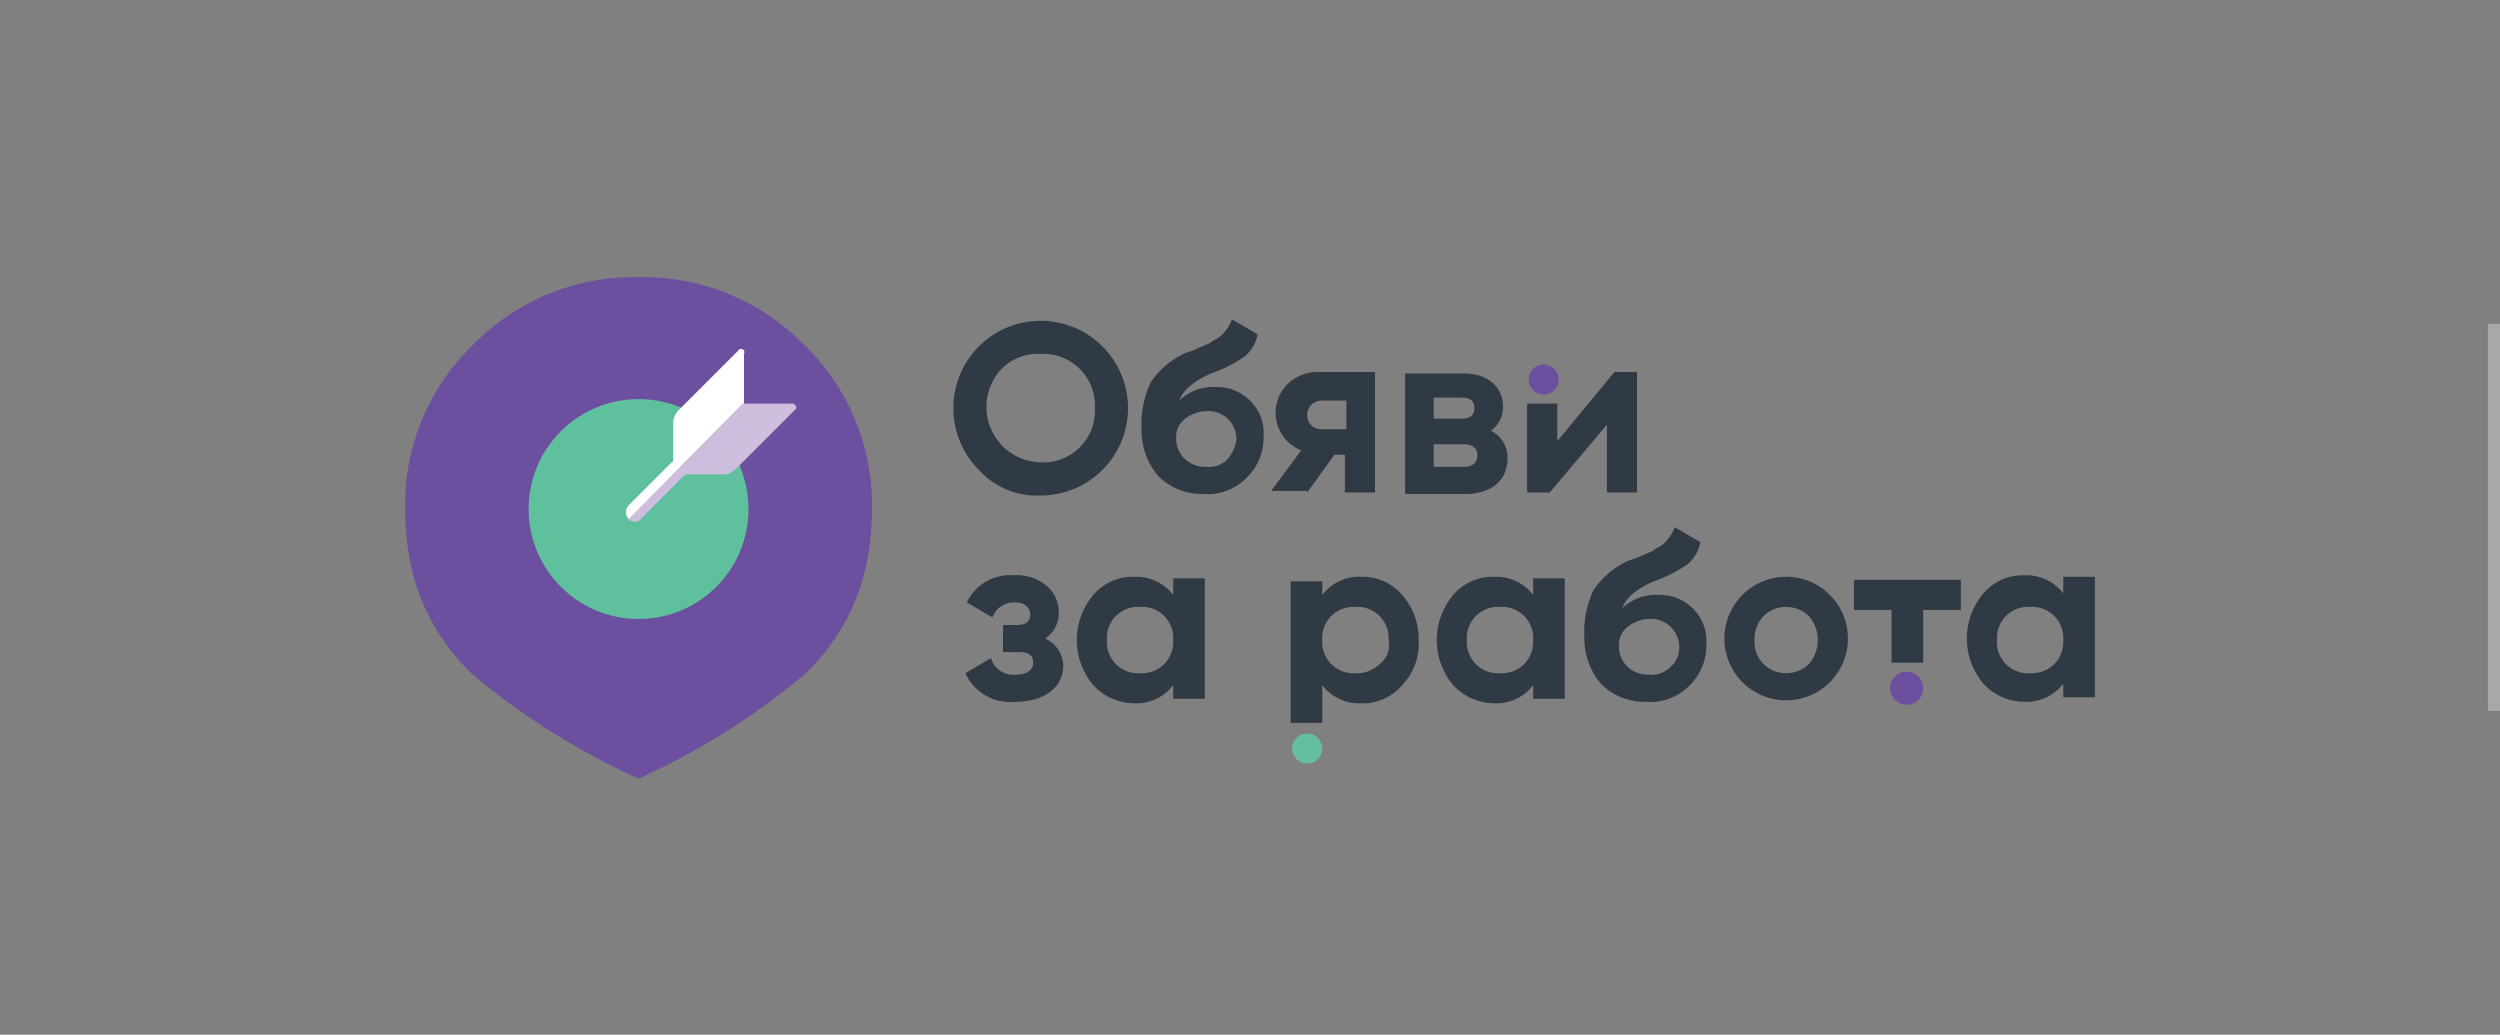 <svg id="Layer_1" data-name="Layer 1" xmlns="http://www.w3.org/2000/svg" viewBox="0 0 166 68.7">
  <rect x="0" y="0" width="166" height="68.7" fill="#808080" stroke="none"/>
  <defs>
    <style>
      .cls-1 {
        fill: #303a44;
      }

      .cls-2 {
        fill: #6c4f9f;
      }

      .cls-3 {
        fill: #63bf9f;
      }

      .cls-4 {
        fill: #a9a8a8;
      }

      .cls-5 {
        fill: #5fc09e;
      }

      .cls-6 {
        fill: #fff;
      }

      .cls-7 {
        fill: #cebedd;
      }
    </style>
  </defs>
  <title>worktalent123</title>
  <g>
    <g>
      <path class="cls-1" d="M69.1,32.9A5.798,5.798,0,0,0,73.2,23,5.798,5.798,0,1,0,65,31.2,5.157,5.157,0,0,0,69.1,32.9Zm-2.6-8.4a3.392,3.392,0,0,1,2.6-1,3.429,3.429,0,0,1,3.6,3.6,3.429,3.429,0,0,1-3.6,3.6,3.679,3.679,0,0,1-2.6-6.2Z"/>
      <path class="cls-1" d="M80.7,25.7a3.244,3.244,0,0,0-2.4.9c.3-.7.8-1.2,2.1-1.8a8.895,8.895,0,0,0,2.2-1.1,2.371,2.371,0,0,0,.9-1.5l-1.7-1a2.56,2.56,0,0,1-1,1.3,2.186,2.186,0,0,0-.5.3l-.7.3a4.116,4.116,0,0,1-.8.3,5.542,5.542,0,0,0-2.4,2,6.559,6.559,0,0,0-.6,3.1,4.69,4.69,0,0,0,1.1,3.1,4.07,4.07,0,0,0,3,1.2,3.633,3.633,0,0,0,2.9-1.1A3.693,3.693,0,0,0,83.9,29a3.04,3.04,0,0,0-1-2.5A3.113,3.113,0,0,0,80.7,25.7Zm.8,4.8a1.741,1.741,0,0,1-1.4.5,1.978,1.978,0,0,1-1.4-.5,1.816,1.816,0,0,1-.6-1.4,1.486,1.486,0,0,1,.6-1.3,2.389,2.389,0,0,1,1.4-.5,1.866,1.866,0,0,1,2,1.9A2.618,2.618,0,0,1,81.5,30.5Z"/>
      <path class="cls-1" d="M86.8,32.7l1.8-2.5h.7v2.5h2v-8H87.6a2.865,2.865,0,0,0-2.1.8,2.676,2.676,0,0,0,.9,4.4l-2,2.7h2.4Zm1-6.1h1.6v1.9H87.8a.923.923,0,0,1-1-.9A.945.945,0,0,1,87.8,26.6Z"/>
      <path class="cls-1" d="M100.1,30.4A1.992,1.992,0,0,0,99,28.6a1.943,1.943,0,0,0,.8-1.6c0-1.3-1-2.2-2.6-2.2H93.3v8h4.2C99.2,32.7,100.1,31.8,100.1,30.4Zm-4.9-4H97c.6,0,.9.2.9.7s-.3.7-.9.7H95.2Zm0,4.6V29.5h2c.6,0,.9.3.9.7,0,.5-.3.8-.9.8Z"/>
      <polygon class="cls-1" points="101.4 32.7 102.9 32.7 106.7 28.2 106.7 32.7 108.7 32.7 108.7 24.7 107.2 24.7 103.4 29.3 103.4 26.8 101.4 26.8 101.4 32.7"/>
      <path class="cls-1" d="M69.4,42.4a2.019,2.019,0,0,0,.9-1.8,2.289,2.289,0,0,0-.8-1.7,3.069,3.069,0,0,0-2.2-.7A3.151,3.151,0,0,0,64.2,40l1.7,1a1.497,1.497,0,0,1,1.5-1c.6,0,1,.3,1,.8s-.3.7-.9.7h-.9v1.8h1.1c.6,0,.9.2.9.7s-.4.8-1.2.8a1.541,1.541,0,0,1-1.6-1.1l-1.7,1a3.274,3.274,0,0,0,3.3,1.9c2,0,3.2-1,3.2-2.4A2.024,2.024,0,0,0,69.4,42.4Z"/>
      <path class="cls-1" d="M77.9,39.5a3.094,3.094,0,0,0-2.6-1.2,3.424,3.424,0,0,0-2.7,1.2,4.641,4.641,0,0,0,0,6,3.731,3.731,0,0,0,2.7,1.2,3.094,3.094,0,0,0,2.6-1.2v.9H80v-8H77.9Zm-.6,4.6a2.111,2.111,0,0,1-1.6.6,2.065,2.065,0,0,1-2.2-2.2,2.065,2.065,0,0,1,2.2-2.2,2.065,2.065,0,0,1,2.2,2.2A2.111,2.111,0,0,1,77.3,44.1Z"/>
      <path class="cls-1" d="M90.4,38.3a3.094,3.094,0,0,0-2.6,1.2v-.9H85.7V48h2.1V45.5a3.094,3.094,0,0,0,2.6,1.2,3.424,3.424,0,0,0,2.7-1.2,3.994,3.994,0,0,0,1.1-3,4.426,4.426,0,0,0-1.1-3A3.424,3.424,0,0,0,90.4,38.3Zm1.2,5.8a2.111,2.111,0,0,1-1.6.6,2.065,2.065,0,0,1-2.2-2.2A2.065,2.065,0,0,1,90,40.3a2.065,2.065,0,0,1,2.2,2.2A1.583,1.583,0,0,1,91.6,44.1Z"/>
      <path class="cls-1" d="M101.8,39.5a3.094,3.094,0,0,0-2.6-1.2,3.424,3.424,0,0,0-2.7,1.2,4.641,4.641,0,0,0,0,6,3.731,3.731,0,0,0,2.7,1.2,3.094,3.094,0,0,0,2.6-1.2v.9h2.1v-8h-2.1Zm-.6,4.6a2.111,2.111,0,0,1-1.6.6,2.065,2.065,0,0,1-2.2-2.2,2.065,2.065,0,0,1,2.2-2.2,2.065,2.065,0,0,1,2.2,2.2A2.111,2.111,0,0,1,101.2,44.1Z"/>
      <path class="cls-1" d="M110.1,39.5a3.244,3.244,0,0,0-2.4.9c.3-.7.8-1.2,2.1-1.8a8.895,8.895,0,0,0,2.2-1.1,2.371,2.371,0,0,0,.9-1.5l-1.7-1a2.56,2.56,0,0,1-1,1.3,2.186,2.186,0,0,0-.5.3l-.7.3a4.116,4.116,0,0,1-.8.3,5.542,5.542,0,0,0-2.4,2,6.559,6.559,0,0,0-.6,3.1,4.69,4.69,0,0,0,1.1,3.1,4.07,4.07,0,0,0,3,1.2,3.633,3.633,0,0,0,2.9-1.1,3.693,3.693,0,0,0,1.1-2.7,3.04,3.04,0,0,0-1-2.5A3.113,3.113,0,0,0,110.1,39.5Zm.8,4.8a1.741,1.741,0,0,1-1.4.5,1.978,1.978,0,0,1-1.4-.5,1.816,1.816,0,0,1-.6-1.4,1.486,1.486,0,0,1,.6-1.3,2.389,2.389,0,0,1,1.4-.5,1.866,1.866,0,0,1,2,1.9A1.612,1.612,0,0,1,110.9,44.3Z"/>
      <path class="cls-1" d="M118.5,38.3a4.101,4.101,0,1,0,3,1.2A4.07,4.07,0,0,0,118.5,38.3Zm1.6,5.8a2.175,2.175,0,0,1-3,0,2.111,2.111,0,0,1-.6-1.6,2.271,2.271,0,0,1,.6-1.6,2.175,2.175,0,0,1,3,0,2.433,2.433,0,0,1,0,3.2Z"/>
      <polygon class="cls-1" points="123.1 40.5 125.6 40.5 125.6 44 127.7 44 127.7 40.5 130.2 40.5 130.2 38.5 123.1 38.5 123.1 40.5"/>
      <path class="cls-1" d="M137,38.5v.9a3.094,3.094,0,0,0-2.6-1.2,3.424,3.424,0,0,0-2.7,1.2,4.641,4.641,0,0,0,0,6,3.731,3.731,0,0,0,2.7,1.2,3.094,3.094,0,0,0,2.6-1.2v.9h2.1v-8H137Zm-.6,5.6a2.111,2.111,0,0,1-1.6.6,2.065,2.065,0,0,1-2.2-2.2,2.065,2.065,0,0,1,2.2-2.2,2.065,2.065,0,0,1,2.2,2.2A2.111,2.111,0,0,1,136.4,44.1Z"/>
      <circle class="cls-2" cx="102.5" cy="25.2" r="1"/>
      <circle class="cls-3" cx="86.8" cy="49.7" r="1"/>
      <circle class="cls-2" cx="126.6" cy="45.7" r="1.1"/>
    </g>
    <rect class="cls-4" x="165.2" y="21.5" width="0.8" height="25.7"/>
  </g>
  <g>
    <path class="cls-2" d="M53.4,22.9a15.016,15.016,0,0,0-11-4.5,15.016,15.016,0,0,0-11,4.5,14.792,14.792,0,0,0-4.5,10.9,18.412,18.412,0,0,0,.3,3.3,14.013,14.013,0,0,0,4.2,7.7,47.901,47.901,0,0,0,11,6.9,47.901,47.901,0,0,0,11-6.9,14.013,14.013,0,0,0,4.2-7.7,18.412,18.412,0,0,0,.3-3.3A14.792,14.792,0,0,0,53.4,22.9Z"/>
    <circle class="cls-5" cx="42.4" cy="33.8" r="7.3"/>
    <g>
      <path class="cls-6" d="M41.8,34.5l7.6-7.7V23.5a.224.224,0,1,0-.4-.2l-3.9,3.9a1.268,1.268,0,0,0-.4.9v2.4c0,.1,0,.2-.1.2l-1.7,1.7-.6.6h0l-.6.6a.647.647,0,0,0,.1.9Z"/>
      <path class="cls-7" d="M42.6,34.4h0l2.8-2.8c.1-.1.1-.1.2-.1H48a1.222,1.222,0,0,0,.9-.4l2.8-2.8,1.1-1.1a.188.188,0,0,0,0-.3c-.1-.1-.1-.1-.2-.1H49.3l-7.6,7.7C42.1,34.7,42.4,34.7,42.6,34.4Z"/>
    </g>
  </g>
</svg>
